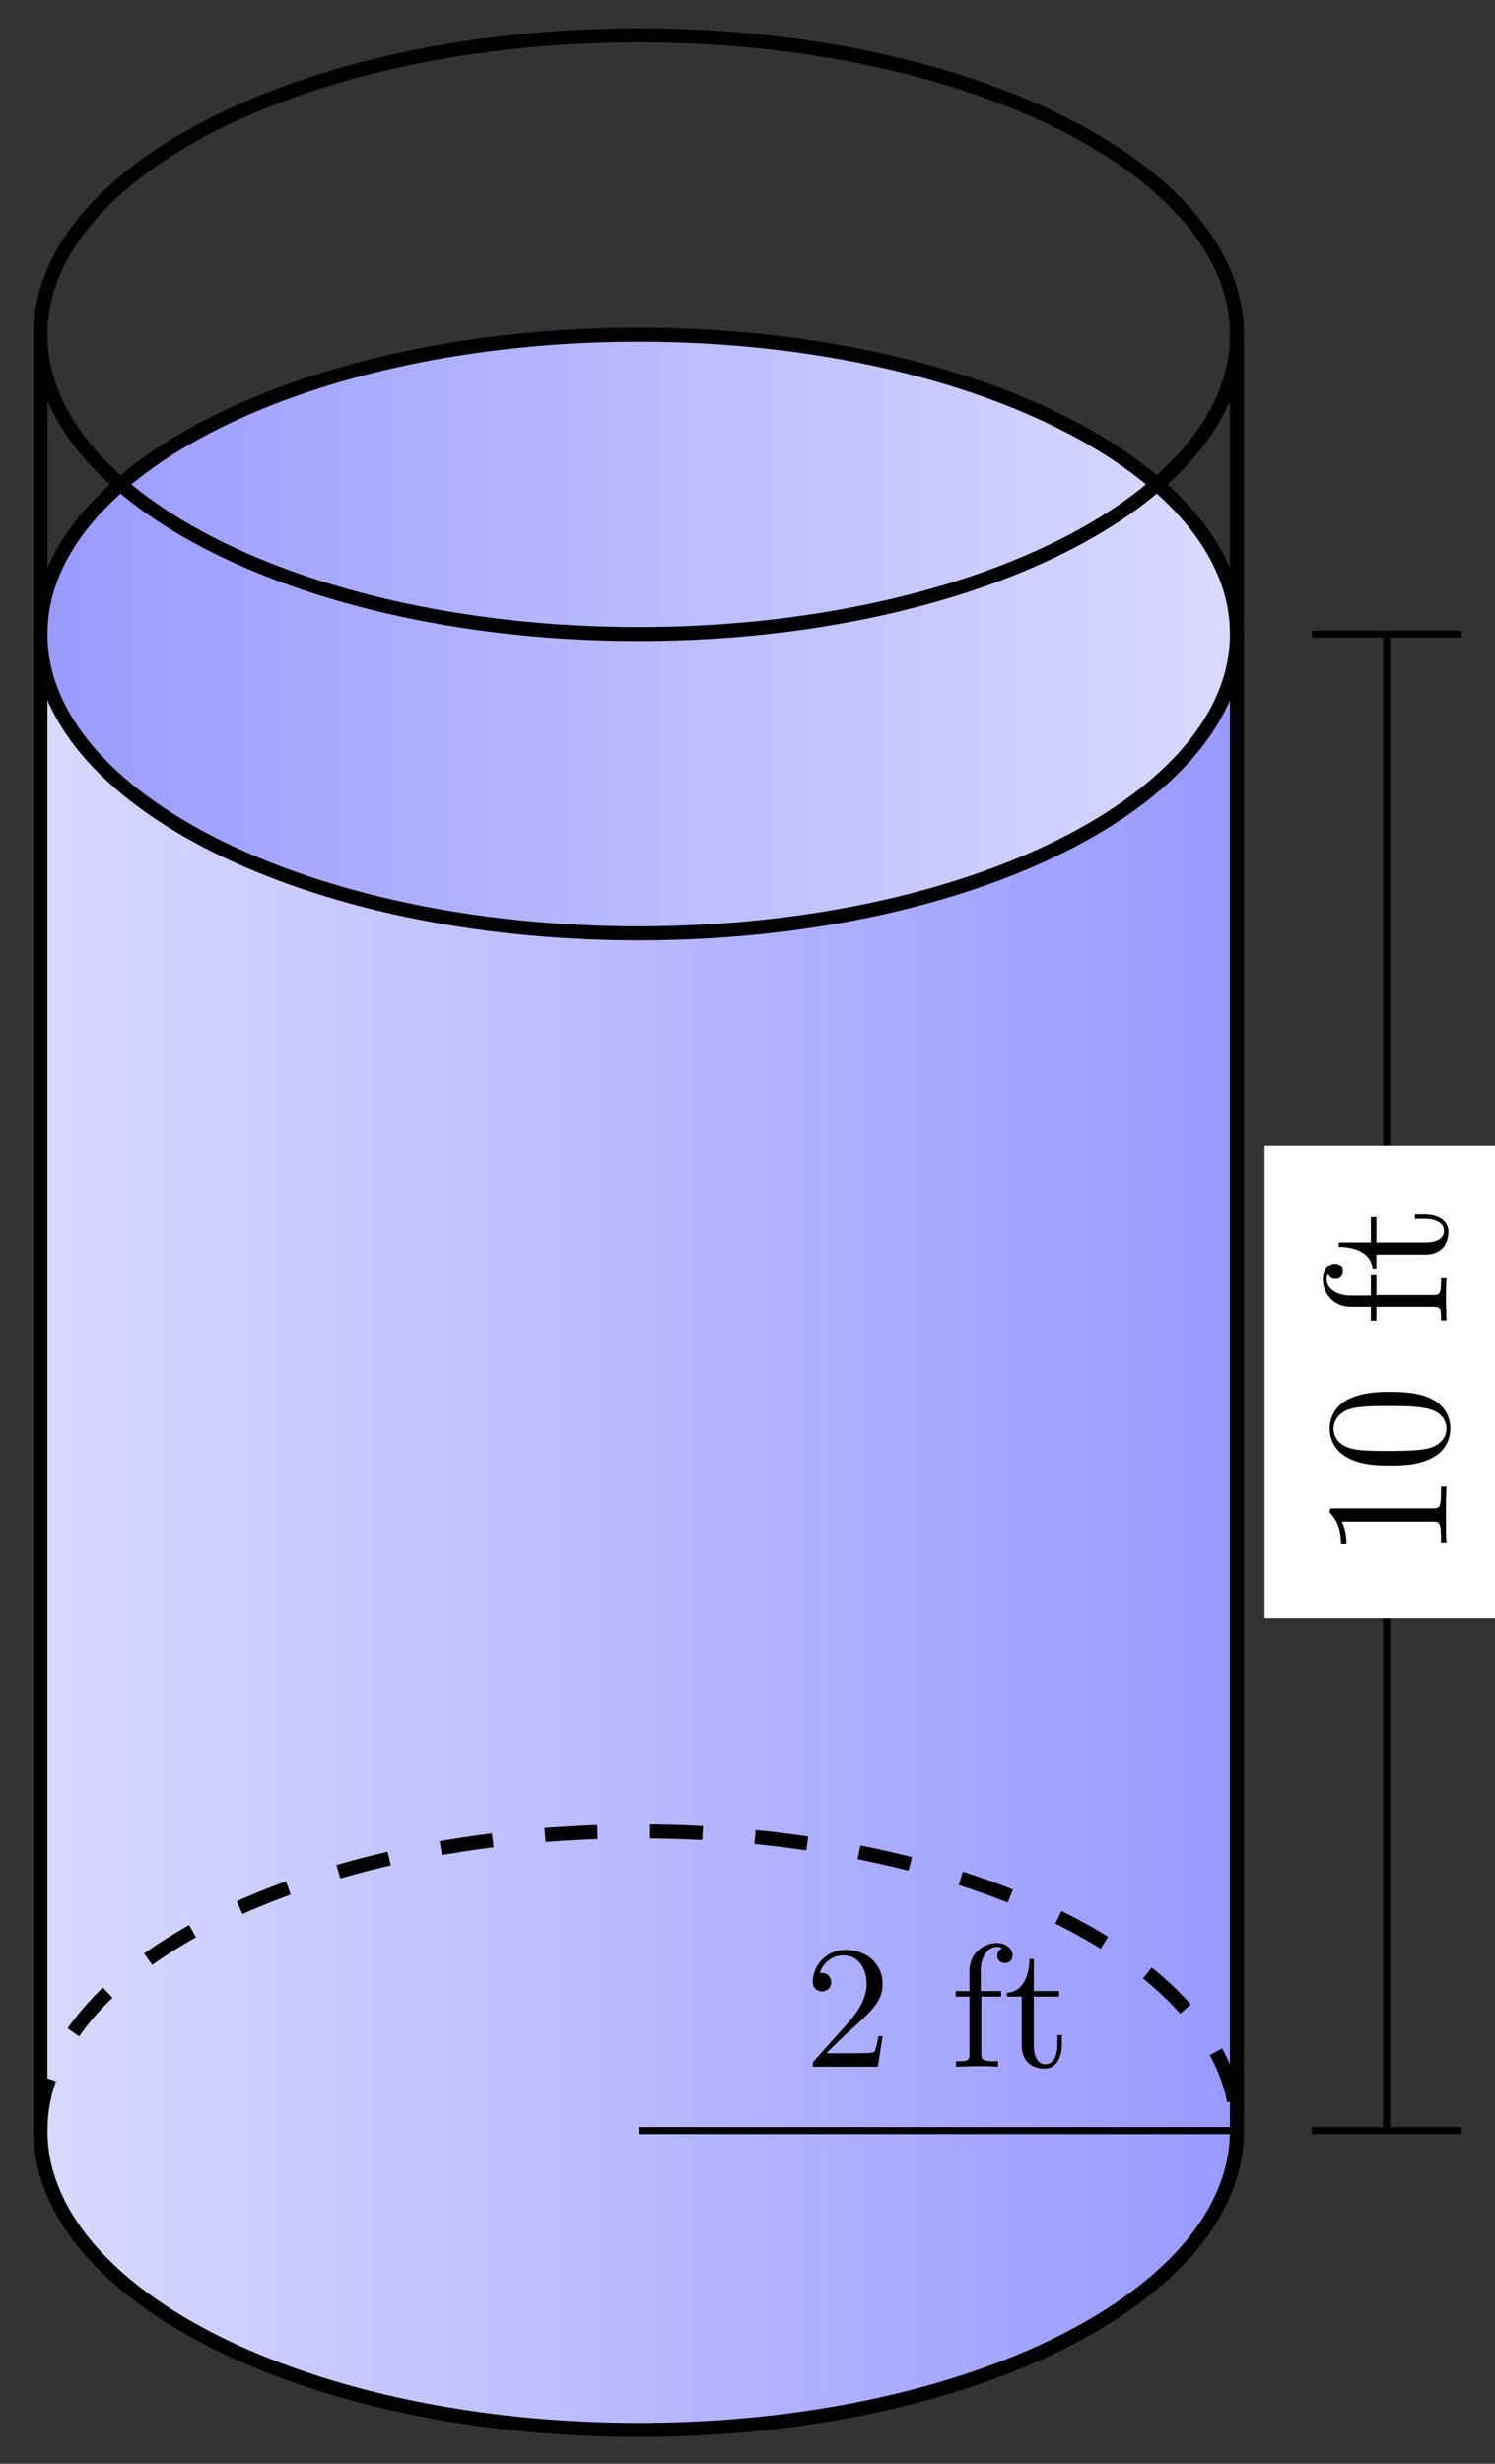<?xml version="1.0" encoding="UTF-8"?>
<svg xmlns="http://www.w3.org/2000/svg" xmlns:xlink="http://www.w3.org/1999/xlink" width="85pt" height="140pt" viewBox="0 0 85 140" version="1.1">
<rect x="0" y="0" width="85" height="140" fill="#333333" stroke="none"/>
<defs>
<g>
<symbol overflow="visible" id="glyph0-0">
<path style="stroke:none;" d=""/>
</symbol>
<symbol overflow="visible" id="glyph0-1">
<path style="stroke:none;" d="M 4.469 -1.734 L 4.234 -1.734 C 4.172 -1.438 4.109 -1 4 -0.844 C 3.938 -0.766 3.281 -0.766 3.062 -0.766 L 1.266 -0.766 L 2.328 -1.797 C 3.875 -3.172 4.469 -3.703 4.469 -4.703 C 4.469 -5.844 3.578 -6.641 2.359 -6.641 C 1.234 -6.641 0.5 -5.719 0.5 -4.828 C 0.5 -4.281 1 -4.281 1.031 -4.281 C 1.203 -4.281 1.547 -4.391 1.547 -4.812 C 1.547 -5.062 1.359 -5.328 1.016 -5.328 C 0.938 -5.328 0.922 -5.328 0.891 -5.312 C 1.109 -5.969 1.656 -6.328 2.234 -6.328 C 3.141 -6.328 3.562 -5.516 3.562 -4.703 C 3.562 -3.906 3.078 -3.125 2.516 -2.5 L 0.609 -0.375 C 0.5 -0.266 0.5 -0.234 0.5 0 L 4.203 0 Z M 4.469 -1.734 "/>
</symbol>
<symbol overflow="visible" id="glyph0-2">
<path style="stroke:none;" d="M 3.562 -6.328 C 3.562 -6.703 3.188 -7.031 2.656 -7.031 C 1.969 -7.031 1.109 -6.5 1.109 -5.438 L 1.109 -4.297 L 0.328 -4.297 L 0.328 -3.984 L 1.109 -3.984 L 1.109 -0.75 C 1.109 -0.312 1 -0.312 0.344 -0.312 L 0.344 0 L 1.469 -0.031 C 1.875 -0.031 2.344 -0.031 2.734 0 L 2.734 -0.312 L 2.531 -0.312 C 1.797 -0.312 1.781 -0.422 1.781 -0.781 L 1.781 -3.984 L 2.906 -3.984 L 2.906 -4.297 L 1.75 -4.297 L 1.75 -5.453 C 1.75 -6.328 2.219 -6.812 2.656 -6.812 C 2.688 -6.812 2.844 -6.812 2.984 -6.734 C 2.875 -6.703 2.688 -6.562 2.688 -6.312 C 2.688 -6.094 2.844 -5.891 3.125 -5.891 C 3.406 -5.891 3.562 -6.094 3.562 -6.328 Z M 3.562 -6.328 "/>
</symbol>
<symbol overflow="visible" id="glyph0-3">
<path style="stroke:none;" d="M 3.312 -1.234 L 3.312 -1.797 L 3.062 -1.797 L 3.062 -1.25 C 3.062 -0.516 2.766 -0.141 2.391 -0.141 C 1.719 -0.141 1.719 -1.047 1.719 -1.219 L 1.719 -3.984 L 3.156 -3.984 L 3.156 -4.297 L 1.719 -4.297 L 1.719 -6.125 L 1.469 -6.125 C 1.469 -5.312 1.172 -4.25 0.188 -4.203 L 0.188 -3.984 L 1.031 -3.984 L 1.031 -1.234 C 1.031 -0.016 1.969 0.109 2.328 0.109 C 3.031 0.109 3.312 -0.594 3.312 -1.234 Z M 3.312 -1.234 "/>
</symbol>
<symbol overflow="visible" id="glyph1-0">
<path style="stroke:none;" d=""/>
</symbol>
<symbol overflow="visible" id="glyph1-1">
<path style="stroke:none;" d="M 0 -4.172 L -0.312 -4.172 L -0.312 -3.859 C -0.312 -2.953 -0.422 -2.938 -0.781 -2.938 L -6.375 -2.938 C -6.625 -2.938 -6.641 -2.938 -6.641 -2.703 C -6 -2.078 -6 -1.203 -6 -0.891 L -5.688 -0.891 C -5.688 -1.094 -5.688 -1.672 -5.953 -2.188 L -0.781 -2.188 C -0.422 -2.188 -0.312 -2.156 -0.312 -1.266 L -0.312 -0.953 L 0 -0.953 C -0.031 -1.297 -0.031 -2.156 -0.031 -2.562 C -0.031 -2.953 -0.031 -3.828 0 -4.172 Z M 0 -4.172 "/>
</symbol>
<symbol overflow="visible" id="glyph1-2">
<path style="stroke:none;" d="M -3.188 -4.578 C -3.984 -4.578 -4.781 -4.531 -5.516 -4.188 C -6.484 -3.734 -6.641 -2.906 -6.641 -2.5 C -6.641 -1.891 -6.375 -1.172 -5.453 -0.75 C -4.766 -0.438 -3.984 -0.391 -3.188 -0.391 C -2.438 -0.391 -1.547 -0.422 -0.781 -0.844 C 0.016 -1.266 0.219 -2 0.219 -2.484 C 0.219 -3.016 0.016 -3.781 -0.938 -4.219 C -1.625 -4.531 -2.406 -4.578 -3.188 -4.578 Z M -3.312 -3.766 C -2.562 -3.766 -1.891 -3.766 -1.25 -3.656 C -0.297 -3.5 0 -2.938 0 -2.484 C 0 -2.094 -0.25 -1.5 -1.203 -1.328 C -1.797 -1.219 -2.719 -1.219 -3.312 -1.219 C -3.953 -1.219 -4.609 -1.219 -5.141 -1.297 C -6.328 -1.484 -6.422 -2.234 -6.422 -2.484 C -6.422 -2.812 -6.234 -3.469 -5.25 -3.656 C -4.688 -3.766 -3.938 -3.766 -3.312 -3.766 Z M -3.312 -3.766 "/>
</symbol>
<symbol overflow="visible" id="glyph1-3">
<path style="stroke:none;" d="M -6.328 -3.562 C -6.703 -3.562 -7.031 -3.188 -7.031 -2.656 C -7.031 -1.969 -6.5 -1.109 -5.438 -1.109 L -4.297 -1.109 L -4.297 -0.328 L -3.984 -0.328 L -3.984 -1.109 L -0.75 -1.109 C -0.312 -1.109 -0.312 -1 -0.312 -0.344 L 0 -0.344 L -0.031 -1.469 C -0.031 -1.875 -0.031 -2.344 0 -2.734 L -0.312 -2.734 L -0.312 -2.531 C -0.312 -1.797 -0.422 -1.781 -0.781 -1.781 L -3.984 -1.781 L -3.984 -2.906 L -4.297 -2.906 L -4.297 -1.75 L -5.453 -1.75 C -6.328 -1.75 -6.812 -2.219 -6.812 -2.656 C -6.812 -2.688 -6.812 -2.844 -6.734 -2.984 C -6.703 -2.875 -6.562 -2.688 -6.312 -2.688 C -6.094 -2.688 -5.891 -2.844 -5.891 -3.125 C -5.891 -3.406 -6.094 -3.562 -6.328 -3.562 Z M -6.328 -3.562 "/>
</symbol>
<symbol overflow="visible" id="glyph1-4">
<path style="stroke:none;" d="M -1.234 -3.312 L -1.797 -3.312 L -1.797 -3.062 L -1.25 -3.062 C -0.516 -3.062 -0.141 -2.766 -0.141 -2.391 C -0.141 -1.719 -1.047 -1.719 -1.219 -1.719 L -3.984 -1.719 L -3.984 -3.156 L -4.297 -3.156 L -4.297 -1.719 L -6.125 -1.719 L -6.125 -1.469 C -5.312 -1.469 -4.25 -1.172 -4.203 -0.188 L -3.984 -0.188 L -3.984 -1.031 L -1.234 -1.031 C -0.016 -1.031 0.109 -1.969 0.109 -2.328 C 0.109 -3.031 -0.594 -3.312 -1.234 -3.312 Z M -1.234 -3.312 "/>
</symbol>
</g>
<clipPath id="clip1">
  <path d="M 2 36 L 71 36 L 71 139 L 2 139 Z M 2 36 "/>
</clipPath>
<clipPath id="clip2">
  <path d="M 2.297 36.02 L 2.297 121.066 C 2.297 130.461 17.527 138.078 36.312 138.078 C 55.102 138.078 70.332 130.461 70.332 121.066 L 70.332 36.02 "/>
</clipPath>
<linearGradient id="linear0" gradientUnits="userSpaceOnUse" x1="0" y1="25.003" x2="0" y2="74.997" gradientTransform="matrix(0,-2.041,-1.361,0,104.361,189.119)">
<stop offset="0" style="stop-color:rgb(60.001%,60.001%,100%);stop-opacity:1;"/>
<stop offset="0.016" style="stop-color:rgb(60.196%,60.196%,100%);stop-opacity:1;"/>
<stop offset="0.031" style="stop-color:rgb(60.587%,60.587%,100%);stop-opacity:1;"/>
<stop offset="0.047" style="stop-color:rgb(60.977%,60.977%,100%);stop-opacity:1;"/>
<stop offset="0.062" style="stop-color:rgb(61.368%,61.368%,100%);stop-opacity:1;"/>
<stop offset="0.078" style="stop-color:rgb(61.758%,61.758%,100%);stop-opacity:1;"/>
<stop offset="0.094" style="stop-color:rgb(62.149%,62.149%,100%);stop-opacity:1;"/>
<stop offset="0.109" style="stop-color:rgb(62.54%,62.54%,100%);stop-opacity:1;"/>
<stop offset="0.125" style="stop-color:rgb(62.93%,62.93%,100%);stop-opacity:1;"/>
<stop offset="0.141" style="stop-color:rgb(63.321%,63.321%,100%);stop-opacity:1;"/>
<stop offset="0.156" style="stop-color:rgb(63.712%,63.712%,100%);stop-opacity:1;"/>
<stop offset="0.172" style="stop-color:rgb(64.102%,64.102%,100%);stop-opacity:1;"/>
<stop offset="0.188" style="stop-color:rgb(64.493%,64.493%,100%);stop-opacity:1;"/>
<stop offset="0.203" style="stop-color:rgb(64.883%,64.883%,100%);stop-opacity:1;"/>
<stop offset="0.219" style="stop-color:rgb(65.273%,65.273%,100%);stop-opacity:1;"/>
<stop offset="0.234" style="stop-color:rgb(65.663%,65.663%,100%);stop-opacity:1;"/>
<stop offset="0.25" style="stop-color:rgb(66.054%,66.054%,100%);stop-opacity:1;"/>
<stop offset="0.266" style="stop-color:rgb(66.444%,66.444%,100%);stop-opacity:1;"/>
<stop offset="0.281" style="stop-color:rgb(66.835%,66.835%,100%);stop-opacity:1;"/>
<stop offset="0.297" style="stop-color:rgb(67.226%,67.226%,100%);stop-opacity:1;"/>
<stop offset="0.312" style="stop-color:rgb(67.616%,67.616%,100%);stop-opacity:1;"/>
<stop offset="0.328" style="stop-color:rgb(68.007%,68.007%,100%);stop-opacity:1;"/>
<stop offset="0.344" style="stop-color:rgb(68.398%,68.398%,100%);stop-opacity:1;"/>
<stop offset="0.359" style="stop-color:rgb(68.788%,68.788%,100%);stop-opacity:1;"/>
<stop offset="0.375" style="stop-color:rgb(69.179%,69.179%,100%);stop-opacity:1;"/>
<stop offset="0.391" style="stop-color:rgb(69.569%,69.569%,100%);stop-opacity:1;"/>
<stop offset="0.406" style="stop-color:rgb(69.96%,69.96%,100%);stop-opacity:1;"/>
<stop offset="0.422" style="stop-color:rgb(70.351%,70.351%,100%);stop-opacity:1;"/>
<stop offset="0.438" style="stop-color:rgb(70.741%,70.741%,100%);stop-opacity:1;"/>
<stop offset="0.453" style="stop-color:rgb(71.132%,71.132%,100%);stop-opacity:1;"/>
<stop offset="0.469" style="stop-color:rgb(71.523%,71.523%,100%);stop-opacity:1;"/>
<stop offset="0.484" style="stop-color:rgb(71.913%,71.913%,100%);stop-opacity:1;"/>
<stop offset="0.5" style="stop-color:rgb(72.304%,72.304%,100%);stop-opacity:1;"/>
<stop offset="0.516" style="stop-color:rgb(72.694%,72.694%,100%);stop-opacity:1;"/>
<stop offset="0.531" style="stop-color:rgb(73.085%,73.085%,100%);stop-opacity:1;"/>
<stop offset="0.547" style="stop-color:rgb(73.476%,73.476%,100%);stop-opacity:1;"/>
<stop offset="0.562" style="stop-color:rgb(73.866%,73.866%,100%);stop-opacity:1;"/>
<stop offset="0.578" style="stop-color:rgb(74.257%,74.257%,100%);stop-opacity:1;"/>
<stop offset="0.594" style="stop-color:rgb(74.648%,74.648%,100%);stop-opacity:1;"/>
<stop offset="0.609" style="stop-color:rgb(75.038%,75.038%,100%);stop-opacity:1;"/>
<stop offset="0.625" style="stop-color:rgb(75.429%,75.429%,100%);stop-opacity:1;"/>
<stop offset="0.641" style="stop-color:rgb(75.819%,75.819%,100%);stop-opacity:1;"/>
<stop offset="0.656" style="stop-color:rgb(76.21%,76.21%,100%);stop-opacity:1;"/>
<stop offset="0.672" style="stop-color:rgb(76.601%,76.601%,100%);stop-opacity:1;"/>
<stop offset="0.688" style="stop-color:rgb(76.99%,76.99%,100%);stop-opacity:1;"/>
<stop offset="0.703" style="stop-color:rgb(77.38%,77.38%,100%);stop-opacity:1;"/>
<stop offset="0.719" style="stop-color:rgb(77.771%,77.771%,100%);stop-opacity:1;"/>
<stop offset="0.734" style="stop-color:rgb(78.162%,78.162%,100%);stop-opacity:1;"/>
<stop offset="0.75" style="stop-color:rgb(78.552%,78.552%,100%);stop-opacity:1;"/>
<stop offset="0.766" style="stop-color:rgb(78.943%,78.943%,100%);stop-opacity:1;"/>
<stop offset="0.781" style="stop-color:rgb(79.333%,79.333%,100%);stop-opacity:1;"/>
<stop offset="0.797" style="stop-color:rgb(79.724%,79.724%,100%);stop-opacity:1;"/>
<stop offset="0.812" style="stop-color:rgb(80.115%,80.115%,100%);stop-opacity:1;"/>
<stop offset="0.828" style="stop-color:rgb(80.505%,80.505%,100%);stop-opacity:1;"/>
<stop offset="0.844" style="stop-color:rgb(80.896%,80.896%,100%);stop-opacity:1;"/>
<stop offset="0.859" style="stop-color:rgb(81.287%,81.287%,100%);stop-opacity:1;"/>
<stop offset="0.875" style="stop-color:rgb(81.677%,81.677%,100%);stop-opacity:1;"/>
<stop offset="0.891" style="stop-color:rgb(82.068%,82.068%,100%);stop-opacity:1;"/>
<stop offset="0.906" style="stop-color:rgb(82.458%,82.458%,100%);stop-opacity:1;"/>
<stop offset="0.922" style="stop-color:rgb(82.849%,82.849%,100%);stop-opacity:1;"/>
<stop offset="0.938" style="stop-color:rgb(83.24%,83.24%,100%);stop-opacity:1;"/>
<stop offset="0.953" style="stop-color:rgb(83.63%,83.63%,100%);stop-opacity:1;"/>
<stop offset="0.969" style="stop-color:rgb(84.021%,84.021%,100%);stop-opacity:1;"/>
<stop offset="0.984" style="stop-color:rgb(84.412%,84.412%,100%);stop-opacity:1;"/>
<stop offset="1" style="stop-color:rgb(84.802%,84.802%,100%);stop-opacity:1;"/>
</linearGradient>
<clipPath id="clip3">
  <path d="M 2 19 L 71 19 L 71 54 L 2 54 Z M 2 19 "/>
</clipPath>
<clipPath id="clip4">
  <path d="M 70.332 36.02 C 70.332 26.625 55.102 19.008 36.312 19.008 C 17.527 19.008 2.297 26.625 2.297 36.02 C 2.297 45.414 17.527 53.027 36.312 53.027 C 55.102 53.027 70.332 45.414 70.332 36.02 Z M 70.332 36.02 "/>
</clipPath>
<linearGradient id="linear1" gradientUnits="userSpaceOnUse" x1="0" y1="25.003" x2="0" y2="74.997" gradientTransform="matrix(0,-0.68,-1.361,0,104.361,70.041)">
<stop offset="0" style="stop-color:rgb(84.998%,84.998%,100%);stop-opacity:1;"/>
<stop offset="0.016" style="stop-color:rgb(84.802%,84.802%,100%);stop-opacity:1;"/>
<stop offset="0.031" style="stop-color:rgb(84.412%,84.412%,100%);stop-opacity:1;"/>
<stop offset="0.047" style="stop-color:rgb(84.021%,84.021%,100%);stop-opacity:1;"/>
<stop offset="0.062" style="stop-color:rgb(83.63%,83.63%,100%);stop-opacity:1;"/>
<stop offset="0.078" style="stop-color:rgb(83.24%,83.24%,100%);stop-opacity:1;"/>
<stop offset="0.094" style="stop-color:rgb(82.849%,82.849%,100%);stop-opacity:1;"/>
<stop offset="0.109" style="stop-color:rgb(82.458%,82.458%,100%);stop-opacity:1;"/>
<stop offset="0.125" style="stop-color:rgb(82.068%,82.068%,100%);stop-opacity:1;"/>
<stop offset="0.141" style="stop-color:rgb(81.679%,81.679%,100%);stop-opacity:1;"/>
<stop offset="0.156" style="stop-color:rgb(81.288%,81.288%,100%);stop-opacity:1;"/>
<stop offset="0.172" style="stop-color:rgb(80.898%,80.898%,100%);stop-opacity:1;"/>
<stop offset="0.188" style="stop-color:rgb(80.507%,80.507%,100%);stop-opacity:1;"/>
<stop offset="0.203" style="stop-color:rgb(80.116%,80.116%,100%);stop-opacity:1;"/>
<stop offset="0.219" style="stop-color:rgb(79.726%,79.726%,100%);stop-opacity:1;"/>
<stop offset="0.234" style="stop-color:rgb(79.335%,79.335%,100%);stop-opacity:1;"/>
<stop offset="0.25" style="stop-color:rgb(78.944%,78.944%,100%);stop-opacity:1;"/>
<stop offset="0.266" style="stop-color:rgb(78.554%,78.554%,100%);stop-opacity:1;"/>
<stop offset="0.281" style="stop-color:rgb(78.163%,78.163%,100%);stop-opacity:1;"/>
<stop offset="0.297" style="stop-color:rgb(77.773%,77.773%,100%);stop-opacity:1;"/>
<stop offset="0.312" style="stop-color:rgb(77.382%,77.382%,100%);stop-opacity:1;"/>
<stop offset="0.328" style="stop-color:rgb(76.991%,76.991%,100%);stop-opacity:1;"/>
<stop offset="0.344" style="stop-color:rgb(76.601%,76.601%,100%);stop-opacity:1;"/>
<stop offset="0.359" style="stop-color:rgb(76.21%,76.21%,100%);stop-opacity:1;"/>
<stop offset="0.375" style="stop-color:rgb(75.819%,75.819%,100%);stop-opacity:1;"/>
<stop offset="0.391" style="stop-color:rgb(75.429%,75.429%,100%);stop-opacity:1;"/>
<stop offset="0.406" style="stop-color:rgb(75.038%,75.038%,100%);stop-opacity:1;"/>
<stop offset="0.422" style="stop-color:rgb(74.648%,74.648%,100%);stop-opacity:1;"/>
<stop offset="0.438" style="stop-color:rgb(74.257%,74.257%,100%);stop-opacity:1;"/>
<stop offset="0.453" style="stop-color:rgb(73.866%,73.866%,100%);stop-opacity:1;"/>
<stop offset="0.469" style="stop-color:rgb(73.476%,73.476%,100%);stop-opacity:1;"/>
<stop offset="0.484" style="stop-color:rgb(73.085%,73.085%,100%);stop-opacity:1;"/>
<stop offset="0.5" style="stop-color:rgb(72.694%,72.694%,100%);stop-opacity:1;"/>
<stop offset="0.516" style="stop-color:rgb(72.304%,72.304%,100%);stop-opacity:1;"/>
<stop offset="0.531" style="stop-color:rgb(71.913%,71.913%,100%);stop-opacity:1;"/>
<stop offset="0.547" style="stop-color:rgb(71.523%,71.523%,100%);stop-opacity:1;"/>
<stop offset="0.562" style="stop-color:rgb(71.132%,71.132%,100%);stop-opacity:1;"/>
<stop offset="0.578" style="stop-color:rgb(70.741%,70.741%,100%);stop-opacity:1;"/>
<stop offset="0.594" style="stop-color:rgb(70.351%,70.351%,100%);stop-opacity:1;"/>
<stop offset="0.609" style="stop-color:rgb(69.962%,69.962%,100%);stop-opacity:1;"/>
<stop offset="0.625" style="stop-color:rgb(69.571%,69.571%,100%);stop-opacity:1;"/>
<stop offset="0.641" style="stop-color:rgb(69.18%,69.18%,100%);stop-opacity:1;"/>
<stop offset="0.656" style="stop-color:rgb(68.79%,68.79%,100%);stop-opacity:1;"/>
<stop offset="0.672" style="stop-color:rgb(68.399%,68.399%,100%);stop-opacity:1;"/>
<stop offset="0.688" style="stop-color:rgb(68.008%,68.008%,100%);stop-opacity:1;"/>
<stop offset="0.703" style="stop-color:rgb(67.618%,67.618%,100%);stop-opacity:1;"/>
<stop offset="0.719" style="stop-color:rgb(67.227%,67.227%,100%);stop-opacity:1;"/>
<stop offset="0.734" style="stop-color:rgb(66.837%,66.837%,100%);stop-opacity:1;"/>
<stop offset="0.75" style="stop-color:rgb(66.446%,66.446%,100%);stop-opacity:1;"/>
<stop offset="0.766" style="stop-color:rgb(66.055%,66.055%,100%);stop-opacity:1;"/>
<stop offset="0.781" style="stop-color:rgb(65.665%,65.665%,100%);stop-opacity:1;"/>
<stop offset="0.797" style="stop-color:rgb(65.274%,65.274%,100%);stop-opacity:1;"/>
<stop offset="0.812" style="stop-color:rgb(64.883%,64.883%,100%);stop-opacity:1;"/>
<stop offset="0.828" style="stop-color:rgb(64.493%,64.493%,100%);stop-opacity:1;"/>
<stop offset="0.844" style="stop-color:rgb(64.102%,64.102%,100%);stop-opacity:1;"/>
<stop offset="0.859" style="stop-color:rgb(63.712%,63.712%,100%);stop-opacity:1;"/>
<stop offset="0.875" style="stop-color:rgb(63.321%,63.321%,100%);stop-opacity:1;"/>
<stop offset="0.891" style="stop-color:rgb(62.93%,62.93%,100%);stop-opacity:1;"/>
<stop offset="0.906" style="stop-color:rgb(62.54%,62.54%,100%);stop-opacity:1;"/>
<stop offset="0.922" style="stop-color:rgb(62.149%,62.149%,100%);stop-opacity:1;"/>
<stop offset="0.938" style="stop-color:rgb(61.758%,61.758%,100%);stop-opacity:1;"/>
<stop offset="0.953" style="stop-color:rgb(61.368%,61.368%,100%);stop-opacity:1;"/>
<stop offset="0.969" style="stop-color:rgb(60.977%,60.977%,100%);stop-opacity:1;"/>
<stop offset="0.984" style="stop-color:rgb(60.587%,60.587%,100%);stop-opacity:1;"/>
<stop offset="1" style="stop-color:rgb(60.196%,60.196%,100%);stop-opacity:1;"/>
</linearGradient>
</defs>
<g id="surface1">
<g clip-path="url(#clip1)" clip-rule="nonzero">
<g clip-path="url(#clip2)" clip-rule="nonzero">
<path style=" stroke:none;fill-rule:nonzero;fill:url(#linear0);" d="M 70.332 138.078 L 2.297 138.078 L 2.297 36.02 L 70.332 36.02 Z M 70.332 138.078 "/>
</g>
</g>
<path style="fill:none;stroke-width:0.797;stroke-linecap:butt;stroke-linejoin:miter;stroke:rgb(0%,0%,0%);stroke-opacity:1;stroke-miterlimit:10;" d="M -34.015 85.039 L -34.015 0.001 C -34.015 -9.392 -18.786 -17.009 -0.002 -17.009 C 18.786 -17.009 34.015 -9.392 34.015 0.001 L 34.015 85.039 " transform="matrix(1,0,0,-1,36.314,121.068)"/>
<g clip-path="url(#clip3)" clip-rule="nonzero">
<g clip-path="url(#clip4)" clip-rule="nonzero">
<path style=" stroke:none;fill-rule:nonzero;fill:url(#linear1);" d="M 70.332 53.027 L 2.297 53.027 L 2.297 19.008 L 70.332 19.008 Z M 70.332 53.027 "/>
</g>
</g>
<path style="fill:none;stroke-width:0.797;stroke-linecap:butt;stroke-linejoin:miter;stroke:rgb(0%,0%,0%);stroke-opacity:1;stroke-miterlimit:10;" d="M 34.015 85.039 C 34.015 94.433 18.786 102.049 -0.002 102.049 C -18.786 102.049 -34.015 94.433 -34.015 85.039 C -34.015 75.646 -18.786 68.033 -0.002 68.033 C 18.786 68.033 34.015 75.646 34.015 85.039 Z M 34.015 85.039 " transform="matrix(1,0,0,-1,36.314,121.068)"/>
<path style="fill:none;stroke-width:0.797;stroke-linecap:butt;stroke-linejoin:miter;stroke:rgb(0%,0%,0%);stroke-opacity:1;stroke-miterlimit:10;" d="M 34.015 102.049 C 34.015 111.443 18.786 119.06 -0.002 119.06 C -18.786 119.06 -34.015 111.443 -34.015 102.049 C -34.015 92.656 -18.786 85.039 -0.002 85.039 C 18.786 85.039 34.015 92.656 34.015 102.049 Z M 34.015 102.049 " transform="matrix(1,0,0,-1,36.314,121.068)"/>
<path style="fill:none;stroke-width:0.797;stroke-linecap:butt;stroke-linejoin:miter;stroke:rgb(0%,0%,0%);stroke-opacity:1;stroke-miterlimit:10;" d="M -34.015 102.049 L -34.015 85.039 M 34.015 102.049 L 34.015 85.039 " transform="matrix(1,0,0,-1,36.314,121.068)"/>
<path style="fill:none;stroke-width:0.797;stroke-linecap:butt;stroke-linejoin:miter;stroke:rgb(0%,0%,0%);stroke-opacity:1;stroke-dasharray:2.989,2.989;stroke-miterlimit:10;" d="M -34.015 0.001 C -34.015 9.395 -18.786 17.007 -0.002 17.007 C 18.786 17.007 34.015 9.395 34.015 0.001 " transform="matrix(1,0,0,-1,36.314,121.068)"/>
<path style="fill:none;stroke-width:0.399;stroke-linecap:butt;stroke-linejoin:miter;stroke:rgb(0%,0%,0%);stroke-opacity:1;stroke-miterlimit:10;" d="M -0.002 0.001 L 34.015 0.001 " transform="matrix(1,0,0,-1,36.314,121.068)"/>
<g style="fill:rgb(0%,0%,0%);fill-opacity:1;">
  <use xlink:href="#glyph0-1" x="45.712" y="117.438"/>
</g>
<g style="fill:rgb(0%,0%,0%);fill-opacity:1;">
  <use xlink:href="#glyph0-2" x="54.012" y="117.438"/>
  <use xlink:href="#glyph0-3" x="57.06" y="117.438"/>
</g>
<path style="fill:none;stroke-width:0.399;stroke-linecap:butt;stroke-linejoin:miter;stroke:rgb(0%,0%,0%);stroke-opacity:1;stroke-miterlimit:10;" d="M 38.268 0.001 L 46.772 0.001 M 38.268 85.039 L 46.772 85.039 M 42.522 0.001 L 42.522 85.039 " transform="matrix(1,0,0,-1,36.314,121.068)"/>
<path style=" stroke:none;fill-rule:nonzero;fill:rgb(100%,100%,100%);fill-opacity:1;" d="M 71.895 65.117 L 71.895 91.969 L 85.781 91.969 L 85.781 65.117 Z M 71.895 65.117 "/>
<g style="fill:rgb(0%,0%,0%);fill-opacity:1;">
  <use xlink:href="#glyph1-1" x="82.241" y="88.646"/>
  <use xlink:href="#glyph1-2" x="82.241" y="83.664"/>
</g>
<g style="fill:rgb(0%,0%,0%);fill-opacity:1;">
  <use xlink:href="#glyph1-3" x="82.241" y="75.365"/>
  <use xlink:href="#glyph1-4" x="82.241" y="72.316"/>
</g>
</g>
</svg>
